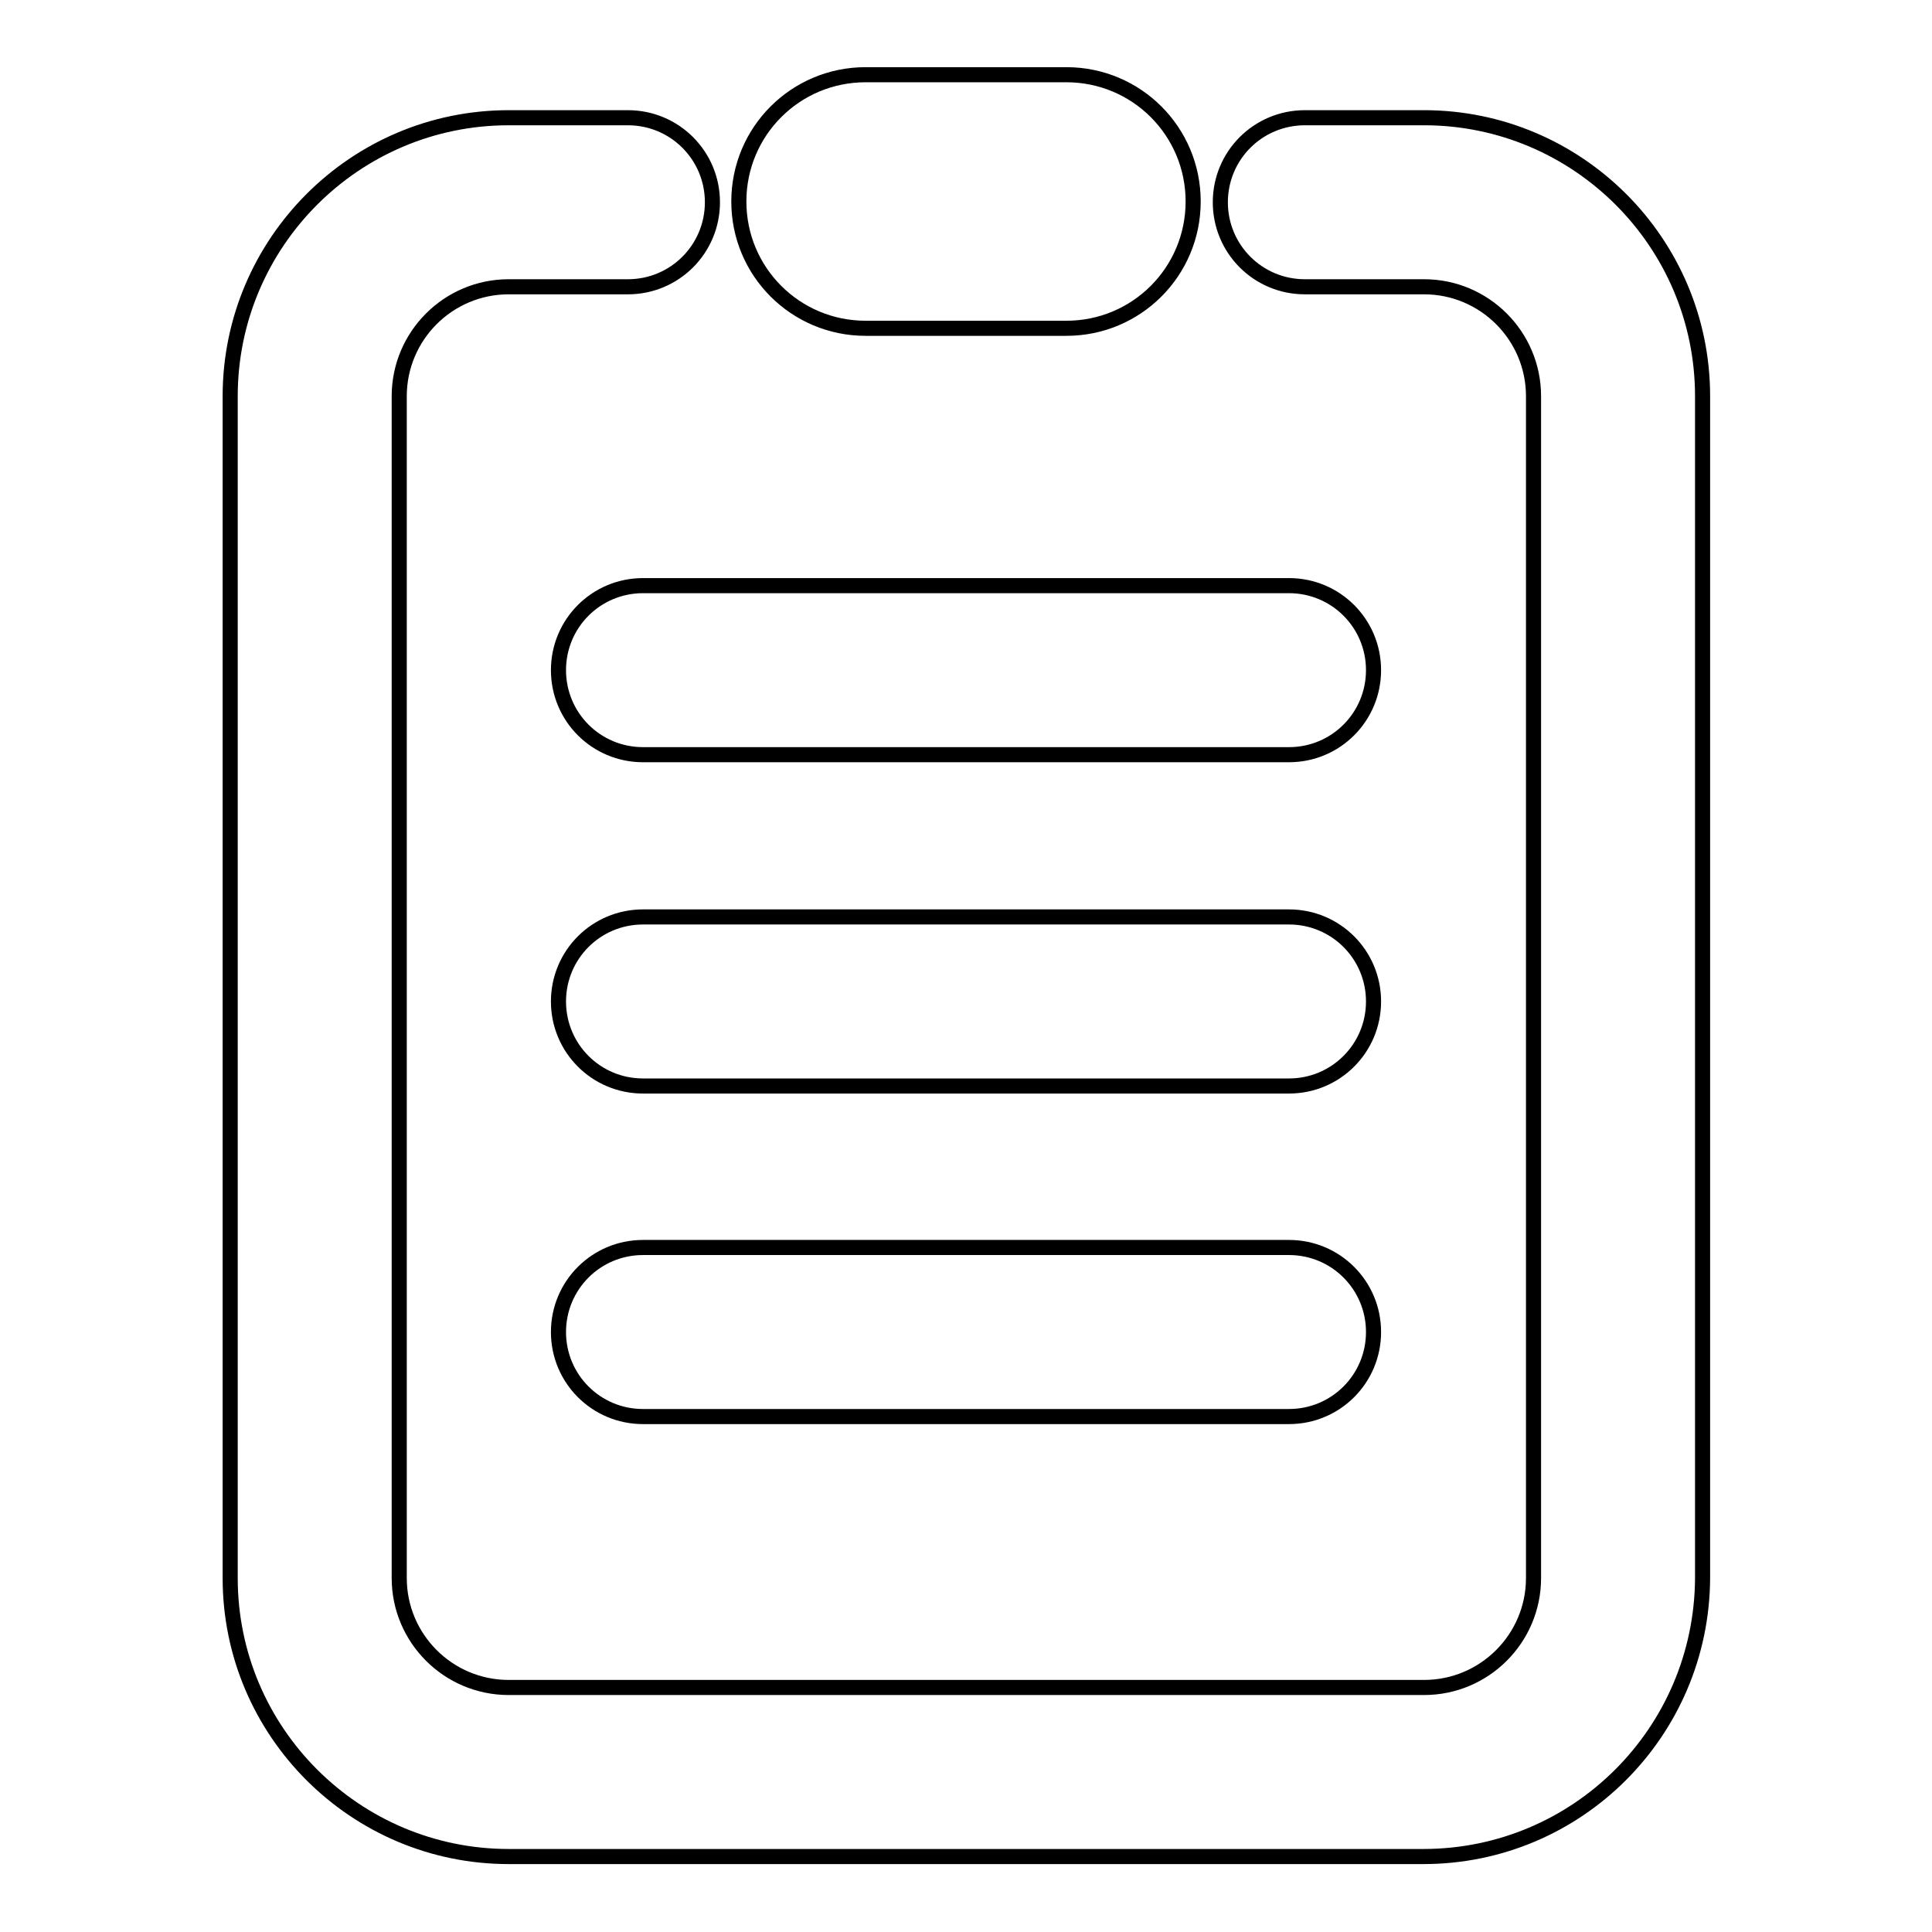 <?xml version="1.0" encoding="utf-8"?>
<!-- Svg Vector Icons : http://www.onlinewebfonts.com/icon -->
<!DOCTYPE svg PUBLIC "-//W3C//DTD SVG 1.1//EN" "http://www.w3.org/Graphics/SVG/1.1/DTD/svg11.dtd">
<svg version="1.1" xmlns="http://www.w3.org/2000/svg" xmlns:xlink="http://www.w3.org/1999/xlink" x="0px" y="0px" viewBox="0 0 256 256" enable-background="new 0 0 256 256" xml:space="preserve">
<g> <path stroke-width="2" fill-opacity="0" stroke="#000000"  d="M188.6,246H67.4c-20.3,0-36.9-16.5-36.9-36.9V52.5c0-20.3,16.5-36.9,36.9-36.9h15.8c6.2,0,11.2,5,11.2,11.2 s-5,11.2-11.2,11.2H67.4c-8,0-14.5,6.5-14.5,14.5v156.6c0,8,6.5,14.5,14.5,14.5h121.3c8,0,14.5-6.5,14.5-14.5V52.5 c0-8-6.5-14.5-14.5-14.5h-15.8c-6.2,0-11.2-5-11.2-11.2s5-11.2,11.2-11.2h15.8c20.3,0,36.9,16.5,36.9,36.9v156.6 C225.5,229.5,209,246,188.6,246z"/> <path stroke-width="2" fill-opacity="0" stroke="#000000"  d="M141.3,43.5h-26.6c-9.3,0-16.8-7.5-16.8-16.8c0-9.3,7.5-16.8,16.8-16.8h26.6c9.3,0,16.8,7.5,16.8,16.8 C158.1,36,150.6,43.5,141.3,43.5z M170.8,100H85.2C79,100,74,95,74,88.8c0-6.2,5-11.2,11.2-11.2h85.6c6.2,0,11.2,5,11.2,11.2 C182,95,177,100,170.8,100z M170.8,143.9H85.2c-6.2,0-11.2-5-11.2-11.2c0-6.2,5-11.2,11.2-11.2h85.6c6.2,0,11.2,5,11.2,11.2 C182,138.9,177,143.9,170.8,143.9z M170.8,187.7H85.2c-6.2,0-11.2-5-11.2-11.2c0-6.2,5-11.2,11.2-11.2h85.6c6.2,0,11.2,5,11.2,11.2 C182,182.7,177,187.7,170.8,187.7z"/></g>
</svg>